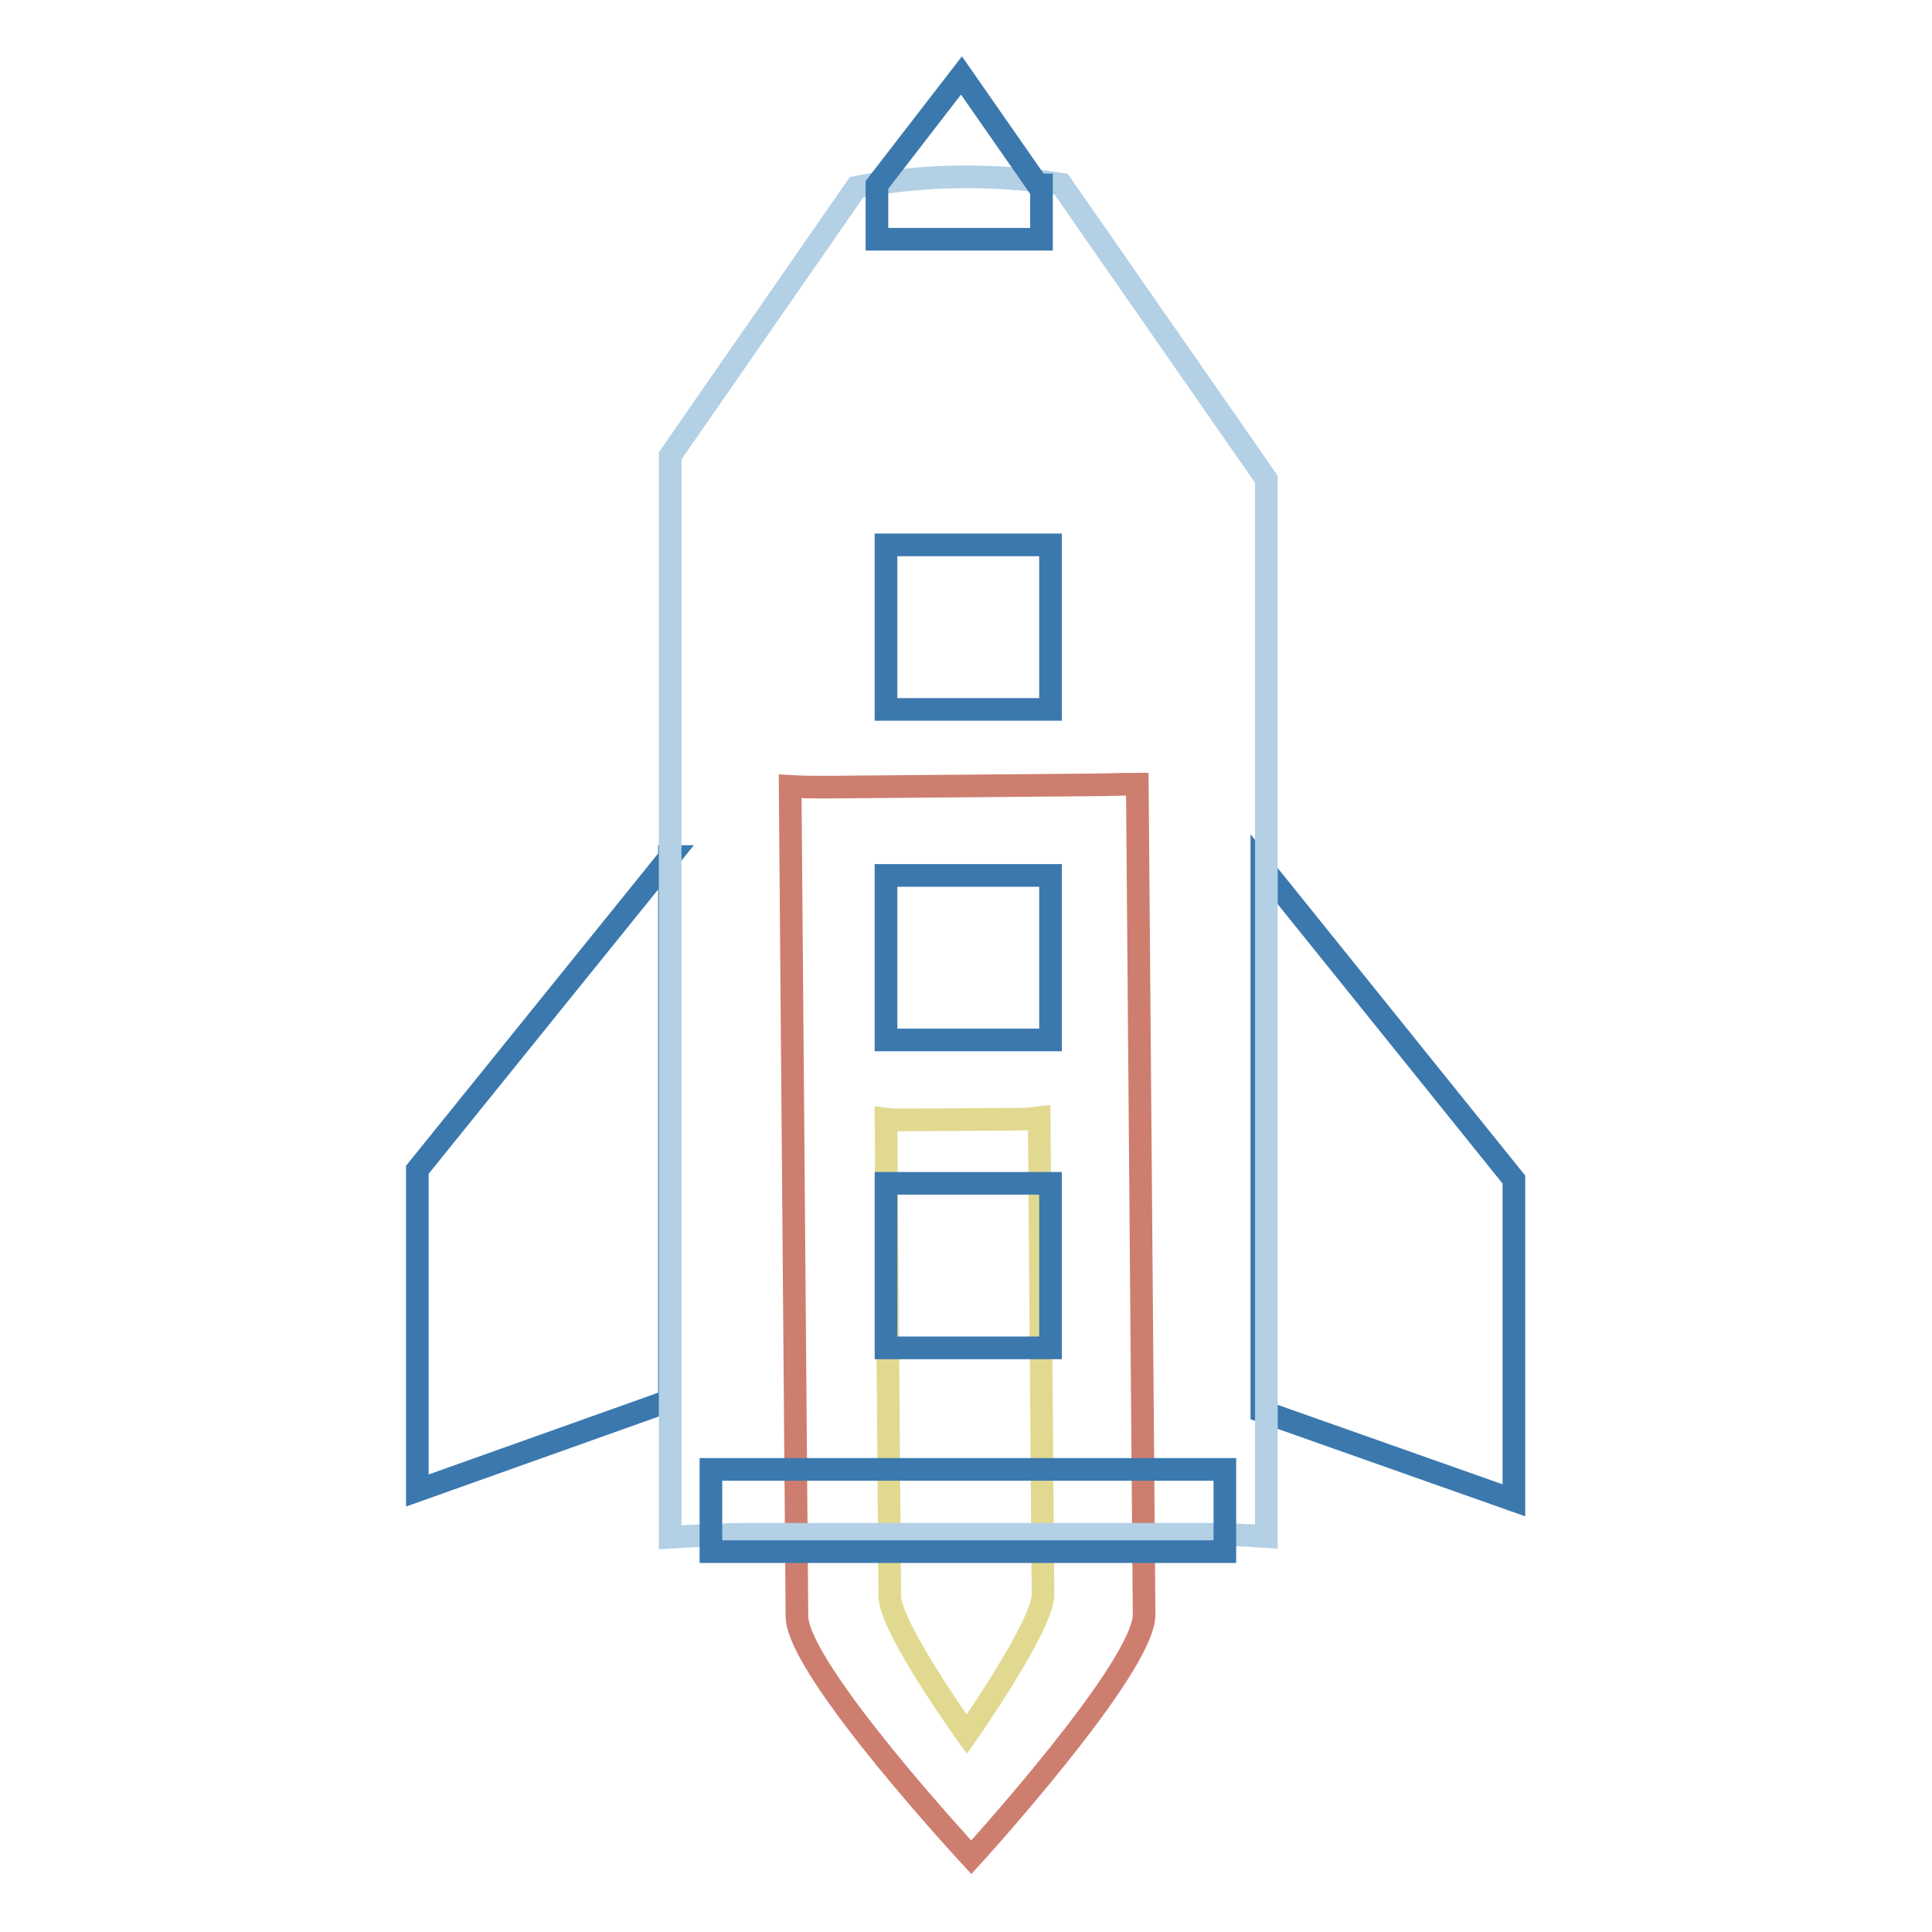 <?xml version="1.0" encoding="utf-8"?>
<!-- Svg Vector Icons : http://www.onlinewebfonts.com/icon -->
<!DOCTYPE svg PUBLIC "-//W3C//DTD SVG 1.1//EN" "http://www.w3.org/Graphics/SVG/1.1/DTD/svg11.dtd">
<svg version="1.1" xmlns="http://www.w3.org/2000/svg" xmlns:xlink="http://www.w3.org/1999/xlink" x="0px" y="0px" viewBox="0 0 256 256" enable-background="new 0 0 256 256" xml:space="preserve">
<g> <path stroke-width="3" fill-opacity="0" stroke="#3b78ae"  d="M167.2,114.8l33.4,41.5v42.5L167.2,187V114.8z M88.8,113.5L55.3,155v42.5l33.4-11.9V113.5z"/> <path stroke-width="3" fill-opacity="0" stroke="#cd7e6f"  d="M144.7,104l-35,0.3c-1.7,0-3.3,0-5-0.1l0.9,110c0.1,7.1,23.1,31.9,23.1,31.9s23-25.2,22.9-32.2l-0.9-110 C148.7,103.9,146.7,104,144.7,104z"/> <path stroke-width="3" fill-opacity="0" stroke="#e2d991"  d="M135,148.3l-15.4,0.1c-0.7,0-1.5,0-2.2-0.1l0.5,63.2c0,4.1,10.2,18.3,10.2,18.3s10.1-14.4,10.1-18.5 l-0.5-63.2C136.8,148.2,136,148.3,135,148.3z"/> <path stroke-width="3" fill-opacity="0" stroke="#b3d0e5"  d="M140.6,24.4c-9-1.4-18.2-1.3-27.1,0.4L88.8,60.4v143.3c3.4-0.2,6.9-0.4,10.4-0.4h60.1 c2.9,0,5.7,0.1,8.5,0.3V63.5L140.6,24.4z"/> <path stroke-width="3" fill-opacity="0" stroke="#3b78ae"  d="M137.5,24.5L127.4,10l-11.2,14.5v7.2h21.8v-7.2H137.5z M117.4,72.2h21.8v21.8h-21.8V72.2z M117.4,116h21.8 v21.8h-21.8V116z M117.4,156.8h21.8v21.8h-21.8V156.8z M94.2,194.7h68.1v10.9H94.2V194.7z"/></g>
</svg>